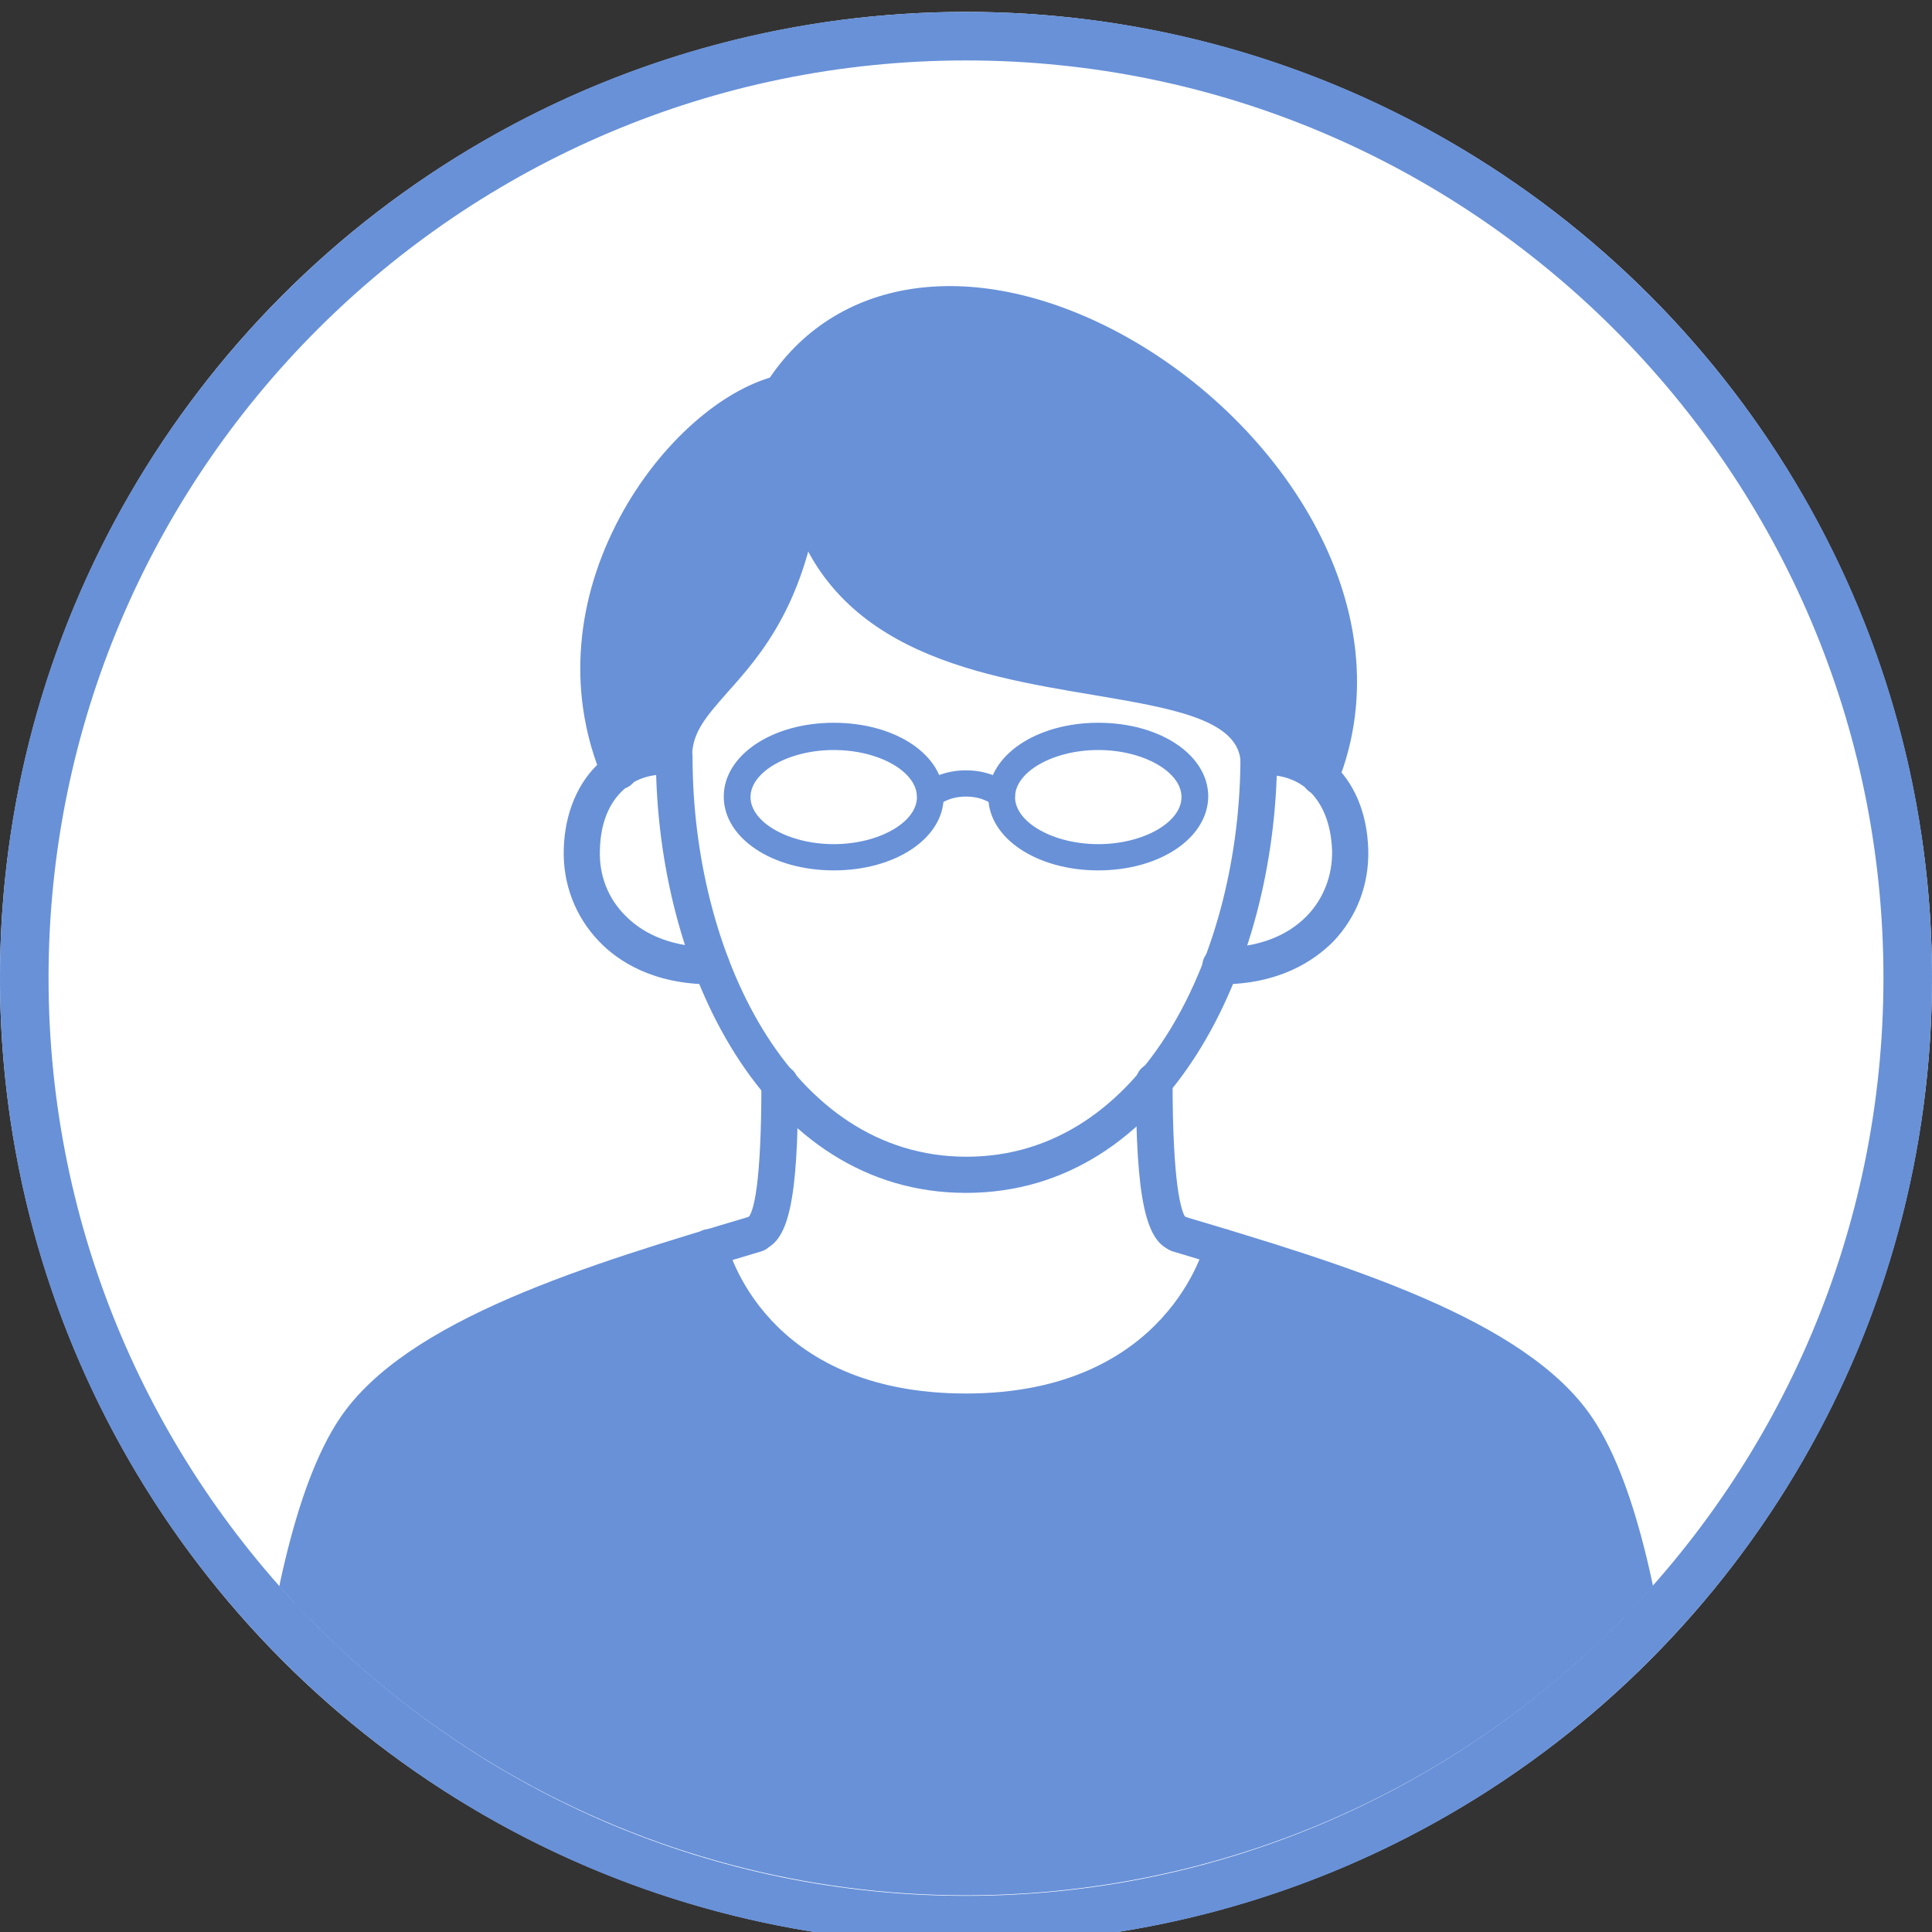 <?xml version="1.0" encoding="utf-8"?>
<!-- Generator: Adobe Illustrator 26.5.3, SVG Export Plug-In . SVG Version: 6.00 Build 0)  -->
<svg version="1.1" xmlns="http://www.w3.org/2000/svg" xmlns:xlink="http://www.w3.org/1999/xlink" x="0px" y="0px"
	 viewBox="0 0 390 390" style="enable-background:new 0 0 390 390;" xml:space="preserve">
<rect x="0" y="0" width="390" height="390" fill="#333333" stroke="none"/>
<style type="text/css">
	.st0{fill:#FFFFFF;}
	.st1{fill:#6891D8;}
	.st2{clip-path:url(#SVGID_00000055676494488012057050000000857951133270543282_);}
	.st3{display:none;}
	.st4{display:inline;}
	.st5{clip-path:url(#SVGID_00000057829166333499024920000009859080738480141246_);}
	.st6{clip-path:url(#SVGID_00000098210288328962427030000009140400899834608003_);}
	.st7{clip-path:url(#SVGID_00000178192250043134881880000004283915085836292506_);}
</style>
<g id="レイヤー_1">
	<g>
		<g>
			<circle class="st0" cx="195" cy="197.4" r="195"/>
			<path class="st1" d="M195,12.2c102.1,0,185.2,83.1,185.2,185.2S297.1,382.7,195,382.7S9.8,299.6,9.8,197.4S92.9,12.2,195,12.2
				 M195,2.4C87.3,2.4,0,89.7,0,197.4c0,107.7,87.3,195,195,195s195-87.3,195-195C390,89.7,302.7,2.4,195,2.4L195,2.4z"/>
		</g>
		<g>
			<defs>
				<circle id="SVGID_1_" cx="195" cy="197.4" r="185.2"/>
			</defs>
			<clipPath id="SVGID_00000016074152439294310930000004524603989722226091_">
				<use xlink:href="#SVGID_1_"  style="overflow:visible;"/>
			</clipPath>
			<g style="clip-path:url(#SVGID_00000016074152439294310930000004524603989722226091_);">
				<g>
					<path class="st0" d="M136,152.8c0,14.5,2.6,29.2,7.7,42.2l0,0c-17.3,0-26.5-11.4-26.1-23.5c0.2-7.4,3.1-12.9,7.5-15.9
						C128,153.4,131.8,152.4,136,152.8z"/>
					<path class="st0" d="M237.7,248.9c3.1,0.9,6.2,1.9,9.2,2.8l0,0.1c0,0-7.7,33.2-51.8,33.2s-51.8-33.2-51.8-33.2
						c3.1-1,6.2-1.9,9.4-2.9c4.4-1.1,4.7-19.5,4.7-30.2l0,0c9.6,11.3,22.2,18.5,37.7,18.5c15.6,0,28.3-7.3,37.9-18.8
						C232.9,229,233.3,247.8,237.7,248.9z"/>
					<path class="st0" d="M266.5,156.8c3.5,3.2,5.8,8.2,6,14.7c0.4,12.1-8.9,23.5-26.2,23.5h0c5.1-13,7.7-27.7,7.7-42.2
						C258.8,152.3,263.3,153.8,266.5,156.8z"/>
					<path class="st0" d="M162.1,98.1c11.4,51.2,88.8,28.7,91.9,54.7c0,14.5-2.6,29.2-7.7,42.2c-3.4,8.7-7.8,16.7-13.4,23.3v0
						c-9.6,11.5-22.4,18.8-37.9,18.8c-15.5,0-28.1-7.2-37.7-18.5c-5.7-6.7-10.2-14.8-13.6-23.6c-5-13-7.7-27.7-7.7-42.2
						C136,137.1,157.3,135.9,162.1,98.1z"/>
					<path class="st1" d="M157.8,79.3c32.3-50.9,133,16.6,108.7,77.5c-3.3-3.1-7.7-4.5-12.5-4c-3.1-26.1-80.5-3.5-91.9-54.7
						c-4.8,37.8-26.1,39-26.1,54.7c-4.2-0.4-8,0.6-11.1,2.8C110.1,120.4,138,83.9,157.8,79.3z"/>
					<path class="st1" d="M337.7,397.3H52.4c0,0,0.8-81.7,19.2-109.1c11.2-16.7,40-26.9,71.6-36.5c0,0,7.7,33.2,51.8,33.2
						s51.8-33.2,51.8-33.2l0-0.1c31.6,9.7,60.3,19.8,71.5,36.6C336.8,315.7,337.7,397.3,337.7,397.3z"/>
				</g>
				<g>
					<path class="st1" d="M195,240.8c-40.7,0-62.6-45.3-62.6-88c0-2,1.6-3.7,3.7-3.7s3.7,1.6,3.7,3.7c0,39.1,19.4,80.7,55.3,80.7
						c35.9,0,55.3-41.6,55.3-80.7c0-2,1.6-3.7,3.7-3.7s3.7,1.6,3.7,3.7C257.6,195.5,235.7,240.8,195,240.8z"/>
					<path class="st1" d="M136,156.5c-2,0-3.7-1.6-3.7-3.7c0-7.8,4.4-12.8,9.1-18c6.4-7.1,14.3-16,17-37.2c0.3-2,2.1-3.4,4.1-3.2
						c2,0.3,3.4,2.1,3.2,4.1c-3,23.4-12.1,33.7-18.8,41.2c-4.3,4.9-7.2,8.1-7.2,13.1C139.7,154.8,138,156.5,136,156.5z"/>
					<path class="st1" d="M254,156.5c-1.8,0-3.4-1.4-3.6-3.2c-1-8.2-14.3-10.4-29.6-13c-24.5-4.1-55-9.2-62.2-41.4
						c-0.4-2,0.8-3.9,2.8-4.4c2-0.4,3.9,0.8,4.4,2.8c6.1,27.4,32.8,31.8,56.3,35.8c18.3,3.1,34.1,5.7,35.7,19.3
						c0.2,2-1.2,3.8-3.2,4.1C254.3,156.5,254.1,156.5,254,156.5z"/>
					<g>
						<path class="st1" d="M125,159.3c-1.4,0-2.8-0.8-3.4-2.2c-6.8-16.2-5.8-34.4,2.8-51.3c7.7-15.2,20.8-27.2,32.6-30
							c2-0.5,3.9,0.8,4.4,2.7s-0.8,3.9-2.7,4.4c-9.6,2.2-21,13-27.7,26.2c-4.4,8.7-10.6,26.1-2.6,45.1c0.8,1.9-0.1,4-1.9,4.8
							C125.9,159.2,125.4,159.3,125,159.3z"/>
					</g>
					<path class="st1" d="M266.5,160.5c-0.5,0-0.9-0.1-1.4-0.3c-1.9-0.7-2.8-2.9-2-4.8c12.7-31.7-11.5-66.8-42.1-82.5
						c-20-10.3-46.3-13.4-60.2,8.3c-1.1,1.7-3.3,2.2-5,1.1c-1.7-1.1-2.2-3.3-1.1-5c13.6-21.3,40.9-25.6,69.7-10.9
						c33.5,17.2,59.8,56.2,45.6,91.7C269.4,159.6,268,160.5,266.5,160.5z"/>
					<g>
						<path class="st1" d="M246.4,198.7c-2,0-3.7-1.6-3.7-3.7s1.6-3.7,3.7-3.7c7.3,0,13.3-2.2,17.4-6.4c3.4-3.5,5.2-8.2,5.1-13.2
							c-0.2-5.4-1.9-9.6-4.9-12.3c-2.5-2.2-5.8-3.2-9.6-2.9c-1.9,0.2-3.8-1.3-4-3.3c-0.2-2,1.3-3.8,3.3-4c5.7-0.6,11.1,1.1,15.1,4.7
							c4.6,4,7.2,10.3,7.4,17.6c0.2,7-2.3,13.6-7.1,18.6C265.2,194,258.2,198.7,246.4,198.7z"/>
						<path class="st1" d="M143.6,198.7c-11.8,0-18.9-4.7-22.7-8.7c-4.8-5-7.3-11.6-7.1-18.6c0.2-7.3,2.9-13.6,7.4-17.6
							c4-3.6,9.4-5.2,15.1-4.7c2,0.2,3.5,2,3.3,4c-0.2,2-1.9,3.5-4,3.3c-3.7-0.3-7.1,0.6-9.6,2.9c-3.1,2.7-4.8,7-4.9,12.3
							c-0.2,5,1.6,9.7,5.1,13.2c4.1,4.2,10.1,6.4,17.4,6.4c2,0,3.7,1.6,3.7,3.7S145.7,198.7,143.6,198.7z"/>
					</g>
					<g>
						<path class="st1" d="M237.7,252.6c-0.3,0-0.6,0-0.9-0.1c-5.5-1.4-7.5-10.3-7.5-34.2c0-2,1.6-3.7,3.7-3.7s3.7,1.6,3.7,3.7
							c0,21.2,1.8,26.1,2.5,27.3c1.6,0.7,2.5,2.5,2,4.2C240.8,251.5,239.3,252.6,237.7,252.6z M238.6,245.4
							C238.6,245.4,238.6,245.4,238.6,245.4C238.6,245.4,238.6,245.4,238.6,245.4z"/>
					</g>
					<g>
						<g>
							<path class="st1" d="M152.6,252.6c-1.6,0-3.1-1.1-3.5-2.8c-0.4-1.8,0.5-3.5,2.1-4.2c0.9-1.3,2.5-6.3,2.5-26.9
								c0-2,1.6-3.7,3.7-3.7s3.7,1.6,3.7,3.7c0,23.8-1.9,32.3-7.5,33.7C153.2,252.5,152.9,252.6,152.6,252.6z M151.7,245.4
								C151.7,245.4,151.7,245.4,151.7,245.4C151.7,245.4,151.7,245.4,151.7,245.4z"/>
						</g>
					</g>
					<g>
						<g>
							<g>
								<path class="st1" d="M337.6,401H52.4c-1,0-1.9-0.4-2.6-1.1c-0.7-0.7-1.1-1.6-1.1-2.6c0-3.4,1.1-83.1,19.9-111
									c13.4-20,50.4-31.1,83-40.8c2-0.6,4,0.5,4.6,2.5c0.6,1.9-0.5,4-2.5,4.6c-31.4,9.4-67,20.1-79,37.9
									c-15.4,22.9-18.1,87.2-18.5,103.3h277.8c-0.4-16.1-3.1-80.4-18.5-103.3c-12-17.9-47.5-28.5-78.8-37.9
									c-1.9-0.6-3-2.6-2.5-4.6s2.6-3,4.6-2.5c32.5,9.7,69.3,20.7,82.7,40.8c18.8,28,19.8,107.7,19.9,111c0,1-0.4,1.9-1.1,2.6
									C339.6,400.6,338.6,401,337.6,401z"/>
							</g>
						</g>
					</g>
					<path class="st1" d="M195,288.7c-46.6,0-55.3-35.7-55.4-36.1c-0.5-2,0.8-3.9,2.7-4.4c2-0.4,3.9,0.8,4.4,2.7
						c0.3,1.2,7.7,30.4,48.3,30.4c40.8,0,48.2-30.1,48.3-30.4c0.5-2,2.4-3.2,4.4-2.7c2,0.5,3.2,2.4,2.7,4.4
						C250.3,253,241.6,288.7,195,288.7z"/>
					<g>
						<g>
							<path class="st1" d="M168.3,175.7c-12.4,0-22.2-6.5-22.2-14.9c0-8.3,9.7-14.9,22.2-14.9s22.2,6.5,22.2,14.9
								C190.5,169.2,180.8,175.7,168.3,175.7z M168.3,151.4c-9.1,0-16.8,4.4-16.8,9.5s7.7,9.5,16.8,9.5s16.8-4.4,16.8-9.5
								S177.5,151.4,168.3,151.4z"/>
							<path class="st1" d="M221.7,175.7c-12.4,0-22.2-6.5-22.2-14.9c0-8.3,9.7-14.9,22.2-14.9s22.2,6.5,22.2,14.9
								C243.8,169.2,234.1,175.7,221.7,175.7z M221.7,151.4c-9.1,0-16.8,4.4-16.8,9.5s7.7,9.5,16.8,9.5s16.8-4.4,16.8-9.5
								S230.8,151.4,221.7,151.4z"/>
							<path class="st1" d="M202.2,163.1c-0.6,0-1.3-0.2-1.8-0.7c-0.1,0-1.9-1.6-5.4-1.6s-5.3,1.6-5.4,1.6c-1.1,0.9-2.8,0.9-3.8-0.2
								c-1-1.1-0.9-2.8,0.2-3.7c0.3-0.3,3.5-3,9-3c5.5,0,8.6,2.7,9,3c1.1,1,1.2,2.7,0.2,3.8C203.6,162.8,202.9,163.1,202.2,163.1z"
								/>
						</g>
					</g>
				</g>
			</g>
		</g>
	</g>
</g>
<g id="レイヤー_2" class="st3">
	<g class="st4">
		<g>
			<circle class="st0" cx="195" cy="197.4" r="195"/>
			<path class="st1" d="M195,12.2c102.1,0,185.2,83.1,185.2,185.2S297.1,382.7,195,382.7S9.8,299.6,9.8,197.4S92.9,12.2,195,12.2
				 M195,2.4C87.3,2.4,0,89.8,0,197.4c0,107.7,87.3,195,195,195s195-87.3,195-195C390,89.8,302.7,2.4,195,2.4L195,2.4z"/>
		</g>
		<g>
			<defs>
				<circle id="SVGID_00000041270242462027338370000009991240032346606465_" cx="195" cy="197.4" r="185.2"/>
			</defs>
			<clipPath id="SVGID_00000031901067265046604610000004731154780852707761_">
				<use xlink:href="#SVGID_00000041270242462027338370000009991240032346606465_"  style="overflow:visible;"/>
			</clipPath>
			<g style="clip-path:url(#SVGID_00000031901067265046604610000004731154780852707761_);">
				<g>
					<path class="st0" d="M143.6,397.3V269.5h0.1c0,9.4,21.5,18.7,51.3,18.7c29.7,0,48.4-9.4,51.4-18.7v127.8H143.6z"/>
					<path class="st0" d="M246.4,251.6v17.9c-3,9.4-21.7,18.7-51.4,18.7c-29.8,0-51.3-9.4-51.3-18.7h-0.1v-17.9
						c2.9-0.9,5.8-1.8,8.8-2.6c4.4-1.2,4.7-20,4.7-30.7c9.7,11.6,22.4,18.9,38,18.9c15.4,0,28-7.2,37.6-18.5l0.1,0
						c0,10.7,0.3,29.1,4.7,30.2C240.4,249.9,243.5,250.7,246.4,251.6z"/>
					<path class="st0" d="M265.8,156.2c3.9,3.2,6.5,8.4,6.7,15.4c0.3,12.1-8.9,23.4-26.2,23.4l0,0c5-13,7.7-27.7,7.7-42.2
						C258.5,152.4,262.6,153.6,265.8,156.2z"/>
					<path class="st0" d="M136,152.8c0,3.9,0.2,7.9,0.6,11.9c1,10.5,3.4,20.8,7.1,30.2l0,0c-17.3,0-26.5-11.4-26.1-23.4
						c0.2-7.3,3-12.7,7.3-15.8C127.8,153.4,131.7,152.4,136,152.8z"/>
					<path class="st0" d="M221.6,108.2c8.6,1.5,31.8,9.8,32.4,44.6c0,14.5-2.6,29.2-7.7,42.2c-3.4,8.9-8,17-13.7,23.7
						c-9.6,11.3-22.2,18.5-37.6,18.5c-15.6,0-28.3-7.4-38-18.9c-5.5-6.6-10-14.5-13.4-23.3c-3.7-9.4-6-19.7-7.1-30.2
						C135.7,147.7,176.3,102.4,221.6,108.2z"/>
					<path class="st1" d="M265.8,156.2c-3.2-2.6-7.3-3.8-11.8-3.4c-0.6-34.8-23.7-43.1-32.4-44.6c-45.3-5.9-85.9,39.5-85,56.5
						c-0.4-4-0.6-8-0.6-11.9c-4.3-0.4-8.2,0.6-11.3,2.9c-15.1-83.2,89.7-106.2,111.7-70.4C263.3,99.9,272.6,132.4,265.8,156.2z"/>
					<path class="st1" d="M143.6,269.5v127.8H52.4c0,0,0.8-81.7,19.2-109.1c11.3-16.8,40.2-27.1,72-36.7V269.5z"/>
					<path class="st1" d="M337.7,397.3h-91.2V269.5v-17.9c31.7,9.7,60.7,19.8,72,36.7C336.8,315.7,337.7,397.3,337.7,397.3z"/>
				</g>
				<g>
					<g>
						<path class="st1" d="M152.3,252.6c-1.6,0-3.1-1.1-3.5-2.8c-0.4-1.7,0.4-3.5,2-4.2c0.7-1.1,2.5-6.1,2.5-27.3
							c0-2,1.6-3.7,3.7-3.7s3.7,1.6,3.7,3.7c0,23.8-1.9,32.8-7.4,34.2C152.9,252.5,152.6,252.6,152.3,252.6z M151.4,245.4
							C151.4,245.4,151.4,245.4,151.4,245.4C151.4,245.4,151.4,245.4,151.4,245.4z"/>
					</g>
					<g>
						<g>
							<path class="st1" d="M237.4,252.6c-0.3,0-0.6,0-0.9-0.1c-5.5-1.4-7.4-10.2-7.4-33.7c0-2,1.6-3.7,3.7-3.7s3.7,1.6,3.7,3.7
								c0,20.5,1.7,25.6,2.5,26.9c1.6,0.7,2.5,2.5,2.1,4.2C240.5,251.5,239,252.6,237.4,252.6z M238.3,245.4
								C238.3,245.4,238.3,245.4,238.3,245.4C238.3,245.4,238.3,245.4,238.3,245.4z"/>
						</g>
					</g>
					<g>
						<g>
							<g>
								<path class="st1" d="M337.6,401H52.3c-1,0-1.9-0.4-2.6-1.1c-0.7-0.7-1.1-1.6-1.1-2.6c0-3.4,1.1-83.1,19.9-111
									c13.5-20.1,50.3-31.1,82.7-40.8c1.9-0.6,4,0.5,4.5,2.5c0.6,1.9-0.5,4-2.5,4.6c-31.3,9.4-66.7,20-78.8,37.9
									c-15.4,22.9-18.1,87.2-18.5,103.4h277.8c-0.4-16.1-3.1-80.4-18.5-103.4c-12-17.8-47.6-28.5-79-37.9c-1.9-0.6-3-2.6-2.5-4.6
									c0.6-1.9,2.6-3,4.6-2.5c32.6,9.8,69.6,20.8,83,40.8c18.8,28,19.8,107.7,19.9,111c0,1-0.4,1.9-1.1,2.6
									C339.6,400.6,338.6,401,337.6,401z"/>
							</g>
						</g>
					</g>
					<path class="st1" d="M195,240.8c-40.7,0-62.6-45.3-62.6-88c0-2,1.6-3.7,3.7-3.7s3.7,1.6,3.7,3.7c0,39.1,19.4,80.7,55.3,80.7
						s55.3-41.6,55.3-80.7c0-2,1.6-3.7,3.7-3.7s3.7,1.6,3.7,3.7C257.6,195.5,235.7,240.8,195,240.8z"/>
					<path class="st1" d="M143.6,198.7c-11.8,0-18.9-4.7-22.7-8.7c-4.8-5-7.3-11.6-7.1-18.6c0.2-7.3,2.9-13.6,7.4-17.6
						c4-3.6,9.4-5.2,15.1-4.7c2,0.2,3.5,2,3.3,4c-0.2,2-1.9,3.5-4,3.3c-3.7-0.3-7.1,0.7-9.6,2.9c-3.1,2.7-4.8,7-4.9,12.3
						c-0.2,5,1.6,9.7,5.1,13.3c4.1,4.2,10.1,6.4,17.4,6.4c2,0,3.7,1.6,3.7,3.7S145.7,198.7,143.6,198.7z"/>
					<path class="st1" d="M246.4,198.7c-2,0-3.7-1.6-3.7-3.7s1.6-3.7,3.7-3.7c7.3,0,13.3-2.2,17.4-6.5c3.4-3.5,5.2-8.2,5.1-13.2
						c-0.2-5.4-1.9-9.6-4.9-12.3c-2.5-2.2-5.9-3.2-9.6-2.9c-2,0.2-3.8-1.3-4-3.3c-0.2-2,1.3-3.8,3.3-4c5.7-0.5,11.1,1.1,15.1,4.7
						c4.6,4,7.2,10.3,7.4,17.6c0.2,7-2.3,13.6-7.1,18.6C265.2,194,258.2,198.7,246.4,198.7z"/>
					<g>
						<path class="st1" d="M136.6,168.4c-1.9,0-3.5-1.5-3.6-3.5c-0.5-9,7.8-22.8,21.1-35.2c9.7-9,35.6-29.4,68-25.2
							c2,0.3,3.4,2.1,3.2,4.1c-0.3,2-2.2,3.4-4.1,3.2c-29.3-3.8-53.2,15-62.1,23.3c-12.7,11.8-19,23.7-18.7,29.4
							c0.1,2-1.4,3.7-3.4,3.9C136.7,168.4,136.7,168.4,136.6,168.4z"/>
						<path class="st1" d="M254,156.5c-2,0-3.6-1.6-3.7-3.6c-0.6-34.5-24.5-40.2-29.3-41c-2-0.3-3.3-2.2-3-4.2c0.3-2,2.3-3.4,4.2-3
							c5.8,1,34.8,7.8,35.5,48.1C257.7,154.8,256,156.4,254,156.5C254,156.5,254,156.5,254,156.5z"/>
						<g>
							<path class="st1" d="M265.8,159.8c-0.3,0-0.7,0-1-0.1c-1.9-0.6-3.1-2.6-2.5-4.5c6.3-21.9-2.3-52.9-27.6-66.7
								c-1.8-1-2.4-3.2-1.5-5c1-1.8,3.2-2.4,5-1.5c28.5,15.6,38.2,50.4,31.1,75.1C268.9,158.8,267.4,159.8,265.8,159.8z"/>
							<path class="st1" d="M124.8,159.4c-1.7,0-3.3-1.2-3.6-3c-8.4-46.3,19.1-74.4,47.6-85.3c29.2-11.2,59.7-5.9,70.8,12.2
								c1.1,1.7,0.5,4-1.2,5c-1.7,1.1-4,0.5-5-1.2c-9.2-14.9-36.4-19-61.9-9.2c-12.5,4.8-52.5,24.4-43,77.1c0.4,2-1,3.9-2.9,4.2
								C125.2,159.3,125,159.4,124.8,159.4z"/>
						</g>
					</g>
					<path class="st1" d="M143.6,401c-2,0-3.7-1.6-3.7-3.7V251.5c0-2,1.6-3.7,3.7-3.7s3.7,1.6,3.7,3.7v145.8
						C147.2,399.3,145.6,401,143.6,401z"/>
					<path class="st1" d="M246.4,401c-2,0-3.7-1.6-3.7-3.7V251.6c0-2,1.6-3.7,3.7-3.7s3.7,1.6,3.7,3.7v145.7
						C250.1,399.3,248.4,401,246.4,401z"/>
					<g>
						<path class="st1" d="M195,291.9c-30.8,0-55-9.8-55-22.4c0-2,1.6-3.7,3.7-3.7s3.7,1.6,3.7,3.7c0,5.1,16.8,15.1,47.7,15.1
							c29.5,0,45.8-9.5,47.9-16.2c0.6-1.9,2.7-3,4.6-2.4c1.9,0.6,3,2.7,2.4,4.6C245.9,283.1,223.3,291.9,195,291.9z"/>
					</g>
				</g>
			</g>
		</g>
	</g>
</g>
<g id="レイヤー_3" class="st3">
	<g class="st4">
		<g>
			<circle class="st0" cx="195" cy="197.4" r="195"/>
			<path class="st1" d="M195,12.2c102.1,0,185.2,83.1,185.2,185.2S297.1,382.7,195,382.7S9.8,299.6,9.8,197.4S92.9,12.2,195,12.2
				 M195,2.4C87.3,2.4,0,89.7,0,197.4c0,107.7,87.3,195,195,195s195-87.3,195-195C390,89.7,302.7,2.4,195,2.4L195,2.4z"/>
		</g>
		<g>
			<defs>
				<circle id="SVGID_00000076594137418951047260000004243788092039448221_" cx="195" cy="197.4" r="185.2"/>
			</defs>
			<clipPath id="SVGID_00000179614769598434082750000006338878463922003105_">
				<use xlink:href="#SVGID_00000076594137418951047260000004243788092039448221_"  style="overflow:visible;"/>
			</clipPath>
			<g style="clip-path:url(#SVGID_00000179614769598434082750000006338878463922003105_);">
				<g>
					<path class="st0" d="M136,152.8c0,14.5,2.6,29.2,7.7,42.2l0,0c-17.3,0-26.5-11.4-26.1-23.5c0.2-5.9,2.1-10.7,5.2-13.9
						C126,154.1,130.7,152.3,136,152.8z"/>
					<path class="st0" d="M254,152.8c4.6-0.4,8.7,0.8,11.9,3.5c3.9,3.1,6.3,8.3,6.6,15.2c0.4,12.1-8.9,23.5-26.2,23.5h0
						C251.4,182,254,167.3,254,152.8z"/>
					<path class="st0" d="M152.4,249L152.4,249c4.4-1.2,4.7-20,4.7-30.7c9.7,11.5,22.4,18.9,38,18.9c15.5,0,28.1-7.2,37.7-18.5l0,0
						c0,10.7,0.3,29.1,4.7,30.2h0.2c5.4,1.6,10.7,3.2,15.9,4.9l0,0.1c0,10.3-24.7,29.5-58.5,29.5s-58.4-18.9-58.5-29.5
						C141.7,252.2,147,250.6,152.4,249z"/>
					<path class="st0" d="M254,152.8c0,14.5-2.6,29.2-7.7,42.2c-3.4,8.9-8,16.9-13.6,23.6c-9.6,11.3-22.2,18.5-37.7,18.5
						c-15.6,0-28.3-7.4-38-18.9c-5.5-6.6-10-14.6-13.4-23.3c-5-13-7.7-27.7-7.7-42.2c3.1-26.1,86.4,3.6,91.9-45
						C232.7,137.7,254,133.4,254,152.8z"/>
					<path class="st1" d="M266,156.3L266,156.3c-3.3-2.7-7.4-3.9-12-3.5c0-19.4-21.3-15.1-26.1-45c-5.5,48.6-88.8,18.9-91.9,45
						c-5.3-0.5-10,1.2-13.4,4.8c-12-19.7-9.6-56.2,16.3-69.3c25-39,71.9-41.4,93.8-9.4C250.6,78,289,117.5,266,156.3z"/>
					<path class="st1" d="M337.6,397.3H52.4c0,0,0.8-81.7,19.2-109.1c10.4-15.5,36-25.4,64.9-34.4c0,10.7,24.6,29.5,58.5,29.5
						s58.5-19.2,58.5-29.5l0-0.1c28.9,9,54.4,18.9,64.8,34.5C336.8,315.7,337.6,397.3,337.6,397.3z"/>
				</g>
				<g>
					<path class="st1" d="M143.6,198.7c-11.8,0-18.9-4.7-22.7-8.7c-4.8-5-7.3-11.6-7.1-18.6c0.2-7.3,2.9-13.6,7.4-17.6
						c4-3.6,9.4-5.2,15.1-4.7c2,0.2,3.5,2,3.3,4c-0.2,2-1.9,3.5-4,3.3c-3.7-0.3-7.1,0.7-9.6,2.9c-3.1,2.7-4.8,7-4.9,12.3
						c-0.2,5,1.6,9.7,5.1,13.2c4.1,4.2,10.1,6.4,17.4,6.4c2,0,3.7,1.6,3.7,3.7S145.7,198.7,143.6,198.7z"/>
					<path class="st1" d="M246.4,198.7c-2,0-3.7-1.6-3.7-3.7s1.6-3.7,3.7-3.7c7.3,0,13.3-2.2,17.4-6.4c3.4-3.5,5.2-8.2,5.1-13.2
						c-0.2-5.4-1.9-9.6-4.9-12.3c-2.5-2.2-5.8-3.2-9.6-2.9c-1.9,0.2-3.8-1.3-4-3.3c-0.2-2,1.3-3.8,3.3-4c5.7-0.6,11.1,1.1,15.1,4.7
						c4.6,4,7.2,10.3,7.4,17.6c0.2,7-2.3,13.6-7.1,18.6C265.2,194,258.2,198.7,246.4,198.7z"/>
					<g>
						<path class="st1" d="M152.3,252.6c-1.6,0-3.1-1.1-3.5-2.8c-0.4-1.7,0.4-3.5,2-4.2c0.7-1.1,2.5-6.1,2.5-27.3
							c0-2,1.6-3.7,3.7-3.7s3.7,1.6,3.7,3.7c0,23.8-1.9,32.8-7.4,34.2C152.9,252.5,152.6,252.6,152.3,252.6z M151.4,245.4
							C151.4,245.4,151.4,245.4,151.4,245.4C151.4,245.4,151.4,245.4,151.4,245.4z"/>
					</g>
					<g>
						<g>
							<path class="st1" d="M237.4,252.6c-0.3,0-0.6,0-0.9-0.1c-5.5-1.4-7.4-10.2-7.4-33.7c0-2,1.6-3.7,3.7-3.7s3.7,1.6,3.7,3.7
								c0,20.5,1.7,25.6,2.5,26.9c1.6,0.7,2.5,2.5,2.1,4.2C240.5,251.5,239,252.6,237.4,252.6z M238.3,245.4
								C238.3,245.4,238.3,245.4,238.3,245.4C238.3,245.4,238.3,245.4,238.3,245.4z"/>
						</g>
					</g>
					<path class="st1" d="M195,240.8c-40.7,0-62.6-45.3-62.6-88c0-2,1.6-3.7,3.7-3.7s3.7,1.6,3.7,3.7c0,39.1,19.4,80.7,55.3,80.7
						s55.3-41.6,55.3-80.7c0-2,1.6-3.7,3.7-3.7s3.7,1.6,3.7,3.7C257.6,195.5,235.7,240.8,195,240.8z"/>
					<path class="st1" d="M254,156.5c-2,0-3.7-1.6-3.7-3.7c0-7.3-3.5-10.2-8.7-14.7c-6.5-5.5-14.5-12.4-17.3-29.7
						c-0.3-2,1-3.9,3-4.2c2-0.3,3.9,1,4.2,3c2.4,14.7,8.7,20.1,14.8,25.3c5.5,4.7,11.3,9.6,11.3,20.3
						C257.6,154.8,256,156.5,254,156.5z"/>
					<path class="st1" d="M136,156.5c-0.1,0-0.3,0-0.4,0c-2-0.2-3.4-2.1-3.2-4.1c1.7-14,19.5-15.2,38.4-16.5
						c24.9-1.7,50.7-3.4,53.5-28.4c0.2-2,2-3.5,4-3.2c2,0.2,3.5,2,3.2,4c-3.5,31.1-35,33.2-60.3,34.9c-16.5,1.1-30.7,2.1-31.6,10.1
						C139.4,155.1,137.9,156.5,136,156.5z"/>
					<g>
						<path class="st1" d="M122.6,161.3c-1.2,0-2.4-0.6-3.1-1.8c-7.5-12.4-9.5-30.2-5.2-45.5c3.8-13.2,11.7-23.2,22.9-28.9
							c1.8-0.9,4-0.2,4.9,1.6c0.9,1.8,0.2,4-1.6,4.9c-11.8,6-17,16.6-19.2,24.4c-3.8,13.4-2.1,29,4.4,39.7c1,1.7,0.5,4-1.2,5
							C123.9,161.1,123.3,161.3,122.6,161.3z"/>
						<path class="st1" d="M266,160c-0.6,0-1.3-0.2-1.9-0.5c-1.7-1-2.3-3.3-1.3-5c12.4-21,4.7-40-1.1-49.5
							c-8.6-14.3-21.9-22.7-28.9-22.4c-1.8,0.1-3.7-1.4-3.8-3.5s1.5-3.7,3.5-3.8c10.8-0.5,26.2,10.6,35.5,25.9
							c6.6,10.9,15.5,32.8,1.1,57C268.4,159.3,267.2,160,266,160z"/>
					</g>
					<g>
						<g>
							<g>
								<path class="st1" d="M337.6,401H52.4c-1,0-1.9-0.4-2.6-1.1c-0.7-0.7-1.1-1.6-1.1-2.6c0-3.4,1.1-83.1,19.9-111
									c13.4-20,50.4-31.1,83-40.8c1.9-0.6,4,0.5,4.5,2.5c0.6,1.9-0.5,4-2.5,4.6c-31.4,9.4-67,20.1-79,37.9
									c-15.4,22.9-18.1,87.2-18.5,103.3h277.8c-0.4-16.1-3.2-80.4-18.5-103.3c-12-17.9-47.5-28.5-78.8-37.9
									c-1.9-0.6-3-2.6-2.5-4.6s2.6-3,4.6-2.5c32.5,9.7,69.3,20.7,82.7,40.8c18.8,28,19.8,107.7,19.9,111c0,1-0.4,1.9-1.1,2.6
									C339.6,400.6,338.6,401,337.6,401z"/>
							</g>
						</g>
					</g>
					<path class="st1" d="M194.9,287c-35.4,0-62.1-20.1-62.1-33.2c0-2,1.6-3.7,3.7-3.7s3.7,1.6,3.7,3.7c0,7.5,21.8,25.9,54.8,25.9
						c33,0,54.9-18.4,54.9-25.8c0-2,1.6-3.7,3.7-3.7s3.7,1.6,3.7,3.7C257.2,266.9,230.4,287,194.9,287z"/>
					<path class="st1" d="M138.9,92c-0.7,0-1.4-0.2-2-0.6c-1.7-1.1-2.2-3.4-1.1-5.1c13.1-20.5,33.6-32.9,54.7-33.2
						c18.2-0.5,34.7,8.4,45.2,23.7c1.1,1.7,0.7,3.9-1,5.1c-1.7,1.1-4,0.7-5.1-1c-9.1-13.3-23.3-20.7-39-20.5
						C172,60.8,153.8,71.9,142,90.3C141.3,91.4,140.1,92,138.9,92z"/>
				</g>
			</g>
		</g>
	</g>
</g>
<g id="レイヤー_4" class="st3">
	<g class="st4">
		<g>
			<circle class="st0" cx="195" cy="195" r="195"/>
			<path class="st1" d="M195,9.8c102.1,0,185.2,83.1,185.2,185.2S297.1,380.2,195,380.2S9.8,297.1,9.8,195S92.9,9.8,195,9.8 M195,0
				C87.3,0,0,87.3,0,195c0,107.7,87.3,195,195,195s195-87.3,195-195C390,87.3,302.7,0,195,0L195,0z"/>
		</g>
		<g>
			<defs>
				<circle id="SVGID_00000137853141124792526170000000967858918144661400_" cx="195" cy="195" r="185.2"/>
			</defs>
			<clipPath id="SVGID_00000064333375140525943850000007386945058132413323_">
				<use xlink:href="#SVGID_00000137853141124792526170000000967858918144661400_"  style="overflow:visible;"/>
			</clipPath>
			<g style="clip-path:url(#SVGID_00000064333375140525943850000007386945058132413323_);">
				<g>
					<path class="st0" d="M253.9,153.5c6.7,0,12.4,3.3,15.4,9.2c1.6,3.1,2.4,7,2.1,11.4c-0.2,3.7-1.1,7-2.6,10v0
						c-3.6,7-10.9,11.7-22.5,11.6h0C251.2,182.7,253.9,167.9,253.9,153.5z"/>
					<path class="st0" d="M120.5,162.6c3-5.8,8.7-9.1,15.4-9.1c0,14.5,2.6,29.2,7.7,42.2c-11.4,0-18.7-4.4-22.4-11.3
						c-1.6-3-2.5-6.5-2.8-10.3C118.1,169.6,119,165.7,120.5,162.6z"/>
					<path class="st0" d="M253.9,153.5c0,14.5-2.6,29.2-7.7,42.2c-4.2,10.9-10.1,20.6-17.6,27.9c-9,8.9-20.3,14.3-33.7,14.3
						c-13.2,0-24.3-5.2-33.2-13.8c-7.7-7.4-13.8-17.2-18.1-28.4c-5.1-13-7.7-27.7-7.7-42.2c51.8,0,48.9-50.1,81.8-50.1
						C232.5,103.4,253.9,123.1,253.9,153.5z"/>
					<path class="st0" d="M240.8,253.6l0,0.1c0,4.9-1,19.5-2.6,38.1l-0.3,0c-8.7,4.3-22.9,8.2-42.8,8.2c-20.3,0-34.6-4.1-43.2-8.5
						c-1.5-18.4-2.5-32.9-2.5-37.8v0c2.6-0.9,5.1-1.7,7.7-2.4c4.4-1.1,4.7-16.7,4.7-27.3c8.9,8.6,20,13.8,33.2,13.8
						c13.4,0,24.7-5.4,33.7-14.3c0,10.7,0.3,26.7,4.7,27.8C235.8,252.1,238.3,252.8,240.8,253.6z"/>
					<path class="st0" d="M237.8,291.8l0.3,0c-2.9,35.3-7.7,84.7-10.8,107.9h-64.7c-3.1-23.3-7.9-72.9-10.8-108.2
						c8.6,4.4,22.9,8.5,43.2,8.5C214.9,300.1,229.1,296.1,237.8,291.8z"/>
					<path class="st1" d="M280,268.6l-0.2,0.4c-11.8-5.9-25.4-11.1-39-15.4c-2.5-0.8-5-1.6-7.5-2.3c-4.4-1.1-4.7-17.1-4.7-27.8
						c7.5-7.3,13.4-17,17.6-27.9h0c11.6,0,18.9-4.6,22.5-11.6C268.7,209.1,269.9,252.1,280,268.6z"/>
					<path class="st1" d="M161.7,224.1c0,10.6-0.3,26.2-4.7,27.3c-2.6,0.7-5.1,1.5-7.7,2.4c-13.6,4.3-27.3,9.5-39.1,15.4l-0.3-0.7
						c10.1-16.6,11.3-59.1,11.3-84l0.1,0c3.7,6.9,11,11.4,22.4,11.3C147.9,206.8,154,216.7,161.7,224.1z"/>
					<path class="st1" d="M135.9,153.5c-6.7,0-12.4,3.3-15.4,9.1c-3.7-39.8,20.1-93.6,74.3-93.6c54.3,0,78.1,53.8,74.4,93.6l-0.1,0
						c-2.9-5.9-8.6-9.2-15.4-9.2c0-30.4-21.4-50.1-36.2-50.1C184.8,103.4,187.7,153.5,135.9,153.5z"/>
					<path class="st1" d="M162.7,399.8H57.2c0,0,3.2-79.3,18.6-104.2c6-9.8,18.7-18.7,34.3-26.4c11.9-5.9,25.5-11.1,39.1-15.4v0
						c0,4.9,1,19.4,2.5,37.8C154.8,326.9,159.6,376.4,162.7,399.8z"/>
					<path class="st1" d="M332.8,399.8H227.3c3.1-23.2,7.8-72.6,10.8-107.9c1.6-18.5,2.6-33.2,2.6-38.1l0-0.1
						c13.6,4.3,27.2,9.5,39,15.4c15.6,7.8,28.3,16.7,34.4,26.5C329.6,320.5,332.8,399.8,332.8,399.8z"/>
				</g>
				<g>
					<g>
						<path class="st1" d="M233.3,255c-0.3,0-0.6,0-0.9-0.1c-5.6-1.4-7.4-9.3-7.4-31.3c0-2,1.6-3.7,3.7-3.7s3.7,1.6,3.7,3.7
							c0,18.2,1.5,23.1,2.4,24.4c1.7,0.7,2.6,2.5,2.2,4.3C236.4,253.9,234.9,255,233.3,255z"/>
					</g>
					<g>
						<g>
							<path class="st1" d="M157,255c-1.6,0-3.1-1.1-3.5-2.8c-0.5-1.8,0.5-3.6,2.2-4.3c0.9-1.2,2.4-6,2.4-23.9c0-2,1.6-3.7,3.7-3.7
								s3.7,1.6,3.7,3.7c0,18.8-1.2,29.3-7.4,30.9C157.6,255,157.3,255,157,255z"/>
						</g>
					</g>
					<g>
						<g>
							<g>
								<path class="st1" d="M332.8,403.4H57.2c-1,0-1.9-0.4-2.6-1.1c-0.7-0.7-1.1-1.7-1-2.7c0.1-3.3,3.4-80.5,19.1-106
									c14.7-23.7,63.1-39.9,83.2-45.8c1.9-0.6,4,0.5,4.5,2.5c0.6,1.9-0.5,4-2.5,4.5c-40.2,11.7-69.8,27.7-79.1,42.7
									c-12.9,20.8-17,82.6-17.9,98.6h267.9c-0.9-16-5-77.8-17.9-98.6c-9.3-15-38.8-31-78.8-42.7c-1.9-0.6-3.1-2.6-2.5-4.5
									c0.6-1.9,2.6-3.1,4.5-2.5c20,5.8,68.2,22,83,45.8c15.8,25.4,19,102.7,19.1,106c0,1-0.3,2-1,2.7
									C334.7,403,333.8,403.4,332.8,403.4z"/>
							</g>
						</g>
					</g>
					<path class="st1" d="M194.9,241.5c-40.7,0-62.6-45.3-62.6-88c0-2,1.6-3.7,3.7-3.7s3.7,1.6,3.7,3.7c0,39.1,19.4,80.7,55.3,80.7
						c35.9,0,55.3-41.6,55.3-80.7c0-2,1.6-3.7,3.7-3.7s3.7,1.6,3.7,3.7C257.5,196.1,235.6,241.5,194.9,241.5z"/>
					<path class="st1" d="M143.3,199.3c-16.6,0-27.6-9.6-28.5-25c-0.5-7.2,1.6-13.6,5.8-18.1c3.9-4.1,9.3-6.4,15.3-6.4
						c2,0,3.7,1.6,3.7,3.7c0,2-1.6,3.7-3.7,3.7c-4,0-7.5,1.4-10,4.1c-2.8,3-4.2,7.4-3.8,12.6c0.4,6.8,3.9,18.2,21.5,18.2
						c0,0,0,0,0,0c2,0,3.6,1.6,3.7,3.6c0,2-1.6,3.7-3.6,3.7C143.5,199.3,143.4,199.3,143.3,199.3z"/>
					<path class="st1" d="M246.5,199.3c-0.1,0-0.2,0-0.3,0c-2,0-3.6-1.7-3.6-3.7c0-2,1.6-3.6,3.7-3.6c0.1,0,0.2,0,0.3,0
						c17.5,0,20.8-11.4,21.2-18.2c0.3-5.2-1-9.6-3.9-12.6c-2.5-2.6-6-4.1-10-4.1c-2,0-3.7-1.6-3.7-3.7c0-2,1.6-3.7,3.7-3.7
						c6,0,11.4,2.3,15.3,6.4c4.2,4.5,6.3,10.9,5.8,18.1C274,189.8,263.1,199.3,246.5,199.3z"/>
					<g>
						<path class="st1" d="M195,303.7c-23.8,0-38.3-5.6-44.8-8.9c-1.8-0.9-2.5-3.1-1.6-4.9c0.9-1.8,3.1-2.5,4.9-1.6
							c5.9,3,19.2,8.1,41.5,8.1c21.9,0,35.2-4.9,41.1-7.9c1.8-0.9,4-0.2,4.9,1.7c0.9,1.8,0.1,4-1.7,4.9
							C232.9,298.3,218.4,303.7,195,303.7z"/>
						<g>
							<path class="st1" d="M227.3,403.4c-0.2,0-0.3,0-0.5,0c-2-0.3-3.4-2.1-3.1-4.1c4.8-36.6,13.4-131.7,13.4-145.5
								c0-2,1.6-3.7,3.7-3.7s3.7,1.6,3.7,3.7c0,15.1-8.9,112.3-13.4,146.5C230.7,402.1,229.1,403.4,227.3,403.4z"/>
							<path class="st1" d="M162.7,403.4c-1.8,0-3.4-1.3-3.6-3.2c-4.9-36.7-13.4-132.5-13.4-146.5c0-2,1.6-3.7,3.7-3.7
								s3.7,1.6,3.7,3.7c0,13.8,8.5,109,13.4,145.5c0.3,2-1.1,3.8-3.1,4.1C163,403.4,162.8,403.4,162.7,403.4z"/>
						</g>
					</g>
					<g>
						<path class="st1" d="M168.2,177c-12.4,0-22.2-6.5-22.2-14.9s9.7-14.9,22.2-14.9s22.2,6.5,22.2,14.9S180.7,177,168.2,177z
							 M168.2,152.6c-9.1,0-16.8,4.4-16.8,9.5s7.7,9.5,16.8,9.5s16.8-4.4,16.8-9.5S177.3,152.6,168.2,152.6z"/>
						<path class="st1" d="M221.5,177c-12.4,0-22.2-6.5-22.2-14.9s9.7-14.9,22.2-14.9s22.2,6.5,22.2,14.9S234,177,221.5,177z
							 M221.5,152.6c-9.1,0-16.8,4.4-16.8,9.5s7.7,9.5,16.8,9.5s16.8-4.4,16.8-9.5S230.7,152.6,221.5,152.6z"/>
						<path class="st1" d="M202,164.4c-0.6,0-1.3-0.2-1.8-0.7c-0.1,0-1.9-1.6-5.4-1.6s-5.3,1.6-5.4,1.6c-1.1,0.9-2.8,0.8-3.8-0.2
							c-1-1.1-0.9-2.8,0.2-3.7c0.3-0.3,3.5-3,9-3c5.5,0,8.6,2.7,9,3c1.1,1,1.2,2.7,0.2,3.8C203.5,164.1,202.8,164.4,202,164.4z"/>
					</g>
					<path class="st1" d="M253.9,157.1c-2,0-3.7-1.6-3.7-3.7c0-27.9-19.6-46.5-32.6-46.5c-2,0-3.7-1.6-3.7-3.7s1.6-3.7,3.7-3.7
						c16.3,0,39.9,21,39.9,53.8C257.5,155.5,255.9,157.1,253.9,157.1z"/>
					<path class="st1" d="M135.9,157.1c-2,0-3.7-1.6-3.7-3.7c0-2,1.6-3.7,3.7-3.7c27,0,37.9-14.2,48.4-27.9
						c8.7-11.4,17-22.2,33.4-22.2c2,0,3.7,1.6,3.7,3.7s-1.6,3.7-3.7,3.7c-12.7,0-19.3,8.5-27.6,19.4
						C179.6,140.1,166.6,157.1,135.9,157.1z"/>
					<path class="st1" d="M120.6,166.2c-1.9,0-3.5-1.4-3.6-3.3c-2.5-26.4,6.9-55.4,23.7-73.9c14.1-15.4,32.8-23.6,54.2-23.6
						c21.4,0,40.2,8.2,54.3,23.7c16.9,18.5,26.2,47.5,23.8,73.9c-0.2,2-2,3.4-4,3.3c-2-0.2-3.5-2-3.3-4c2.3-24.4-6.3-51.2-21.9-68.3
						c-12.7-13.9-29.6-21.3-48.9-21.3c-19.3,0-36.2,7.3-48.8,21.2c-15.5,17.1-24.1,43.9-21.8,68.3c0.2,2-1.3,3.8-3.3,4
						C120.8,166.2,120.7,166.2,120.6,166.2z"/>
					<g>
						<path class="st1" d="M109.8,272.1c-0.6,0-1.3-0.2-1.9-0.5c-1.7-1.1-2.3-3.3-1.2-5c4.9-8,10.8-28.8,10.8-82.1
							c0-2,1.6-3.7,3.7-3.7s3.7,1.6,3.7,3.7c0,44.2-4,73.1-11.8,85.9C112.2,271.5,111,272.1,109.8,272.1z"/>
						<path class="st1" d="M280,272.3c-1.2,0-2.4-0.6-3.1-1.7c-7.8-12.9-11.8-42-11.8-86.5c0-2,1.6-3.7,3.7-3.7s3.7,1.6,3.7,3.7
							c0,53.8,5.8,74.6,10.8,82.7c1,1.7,0.5,4-1.2,5C281.3,272.1,280.6,272.3,280,272.3z"/>
					</g>
				</g>
			</g>
		</g>
	</g>
</g>
</svg>
